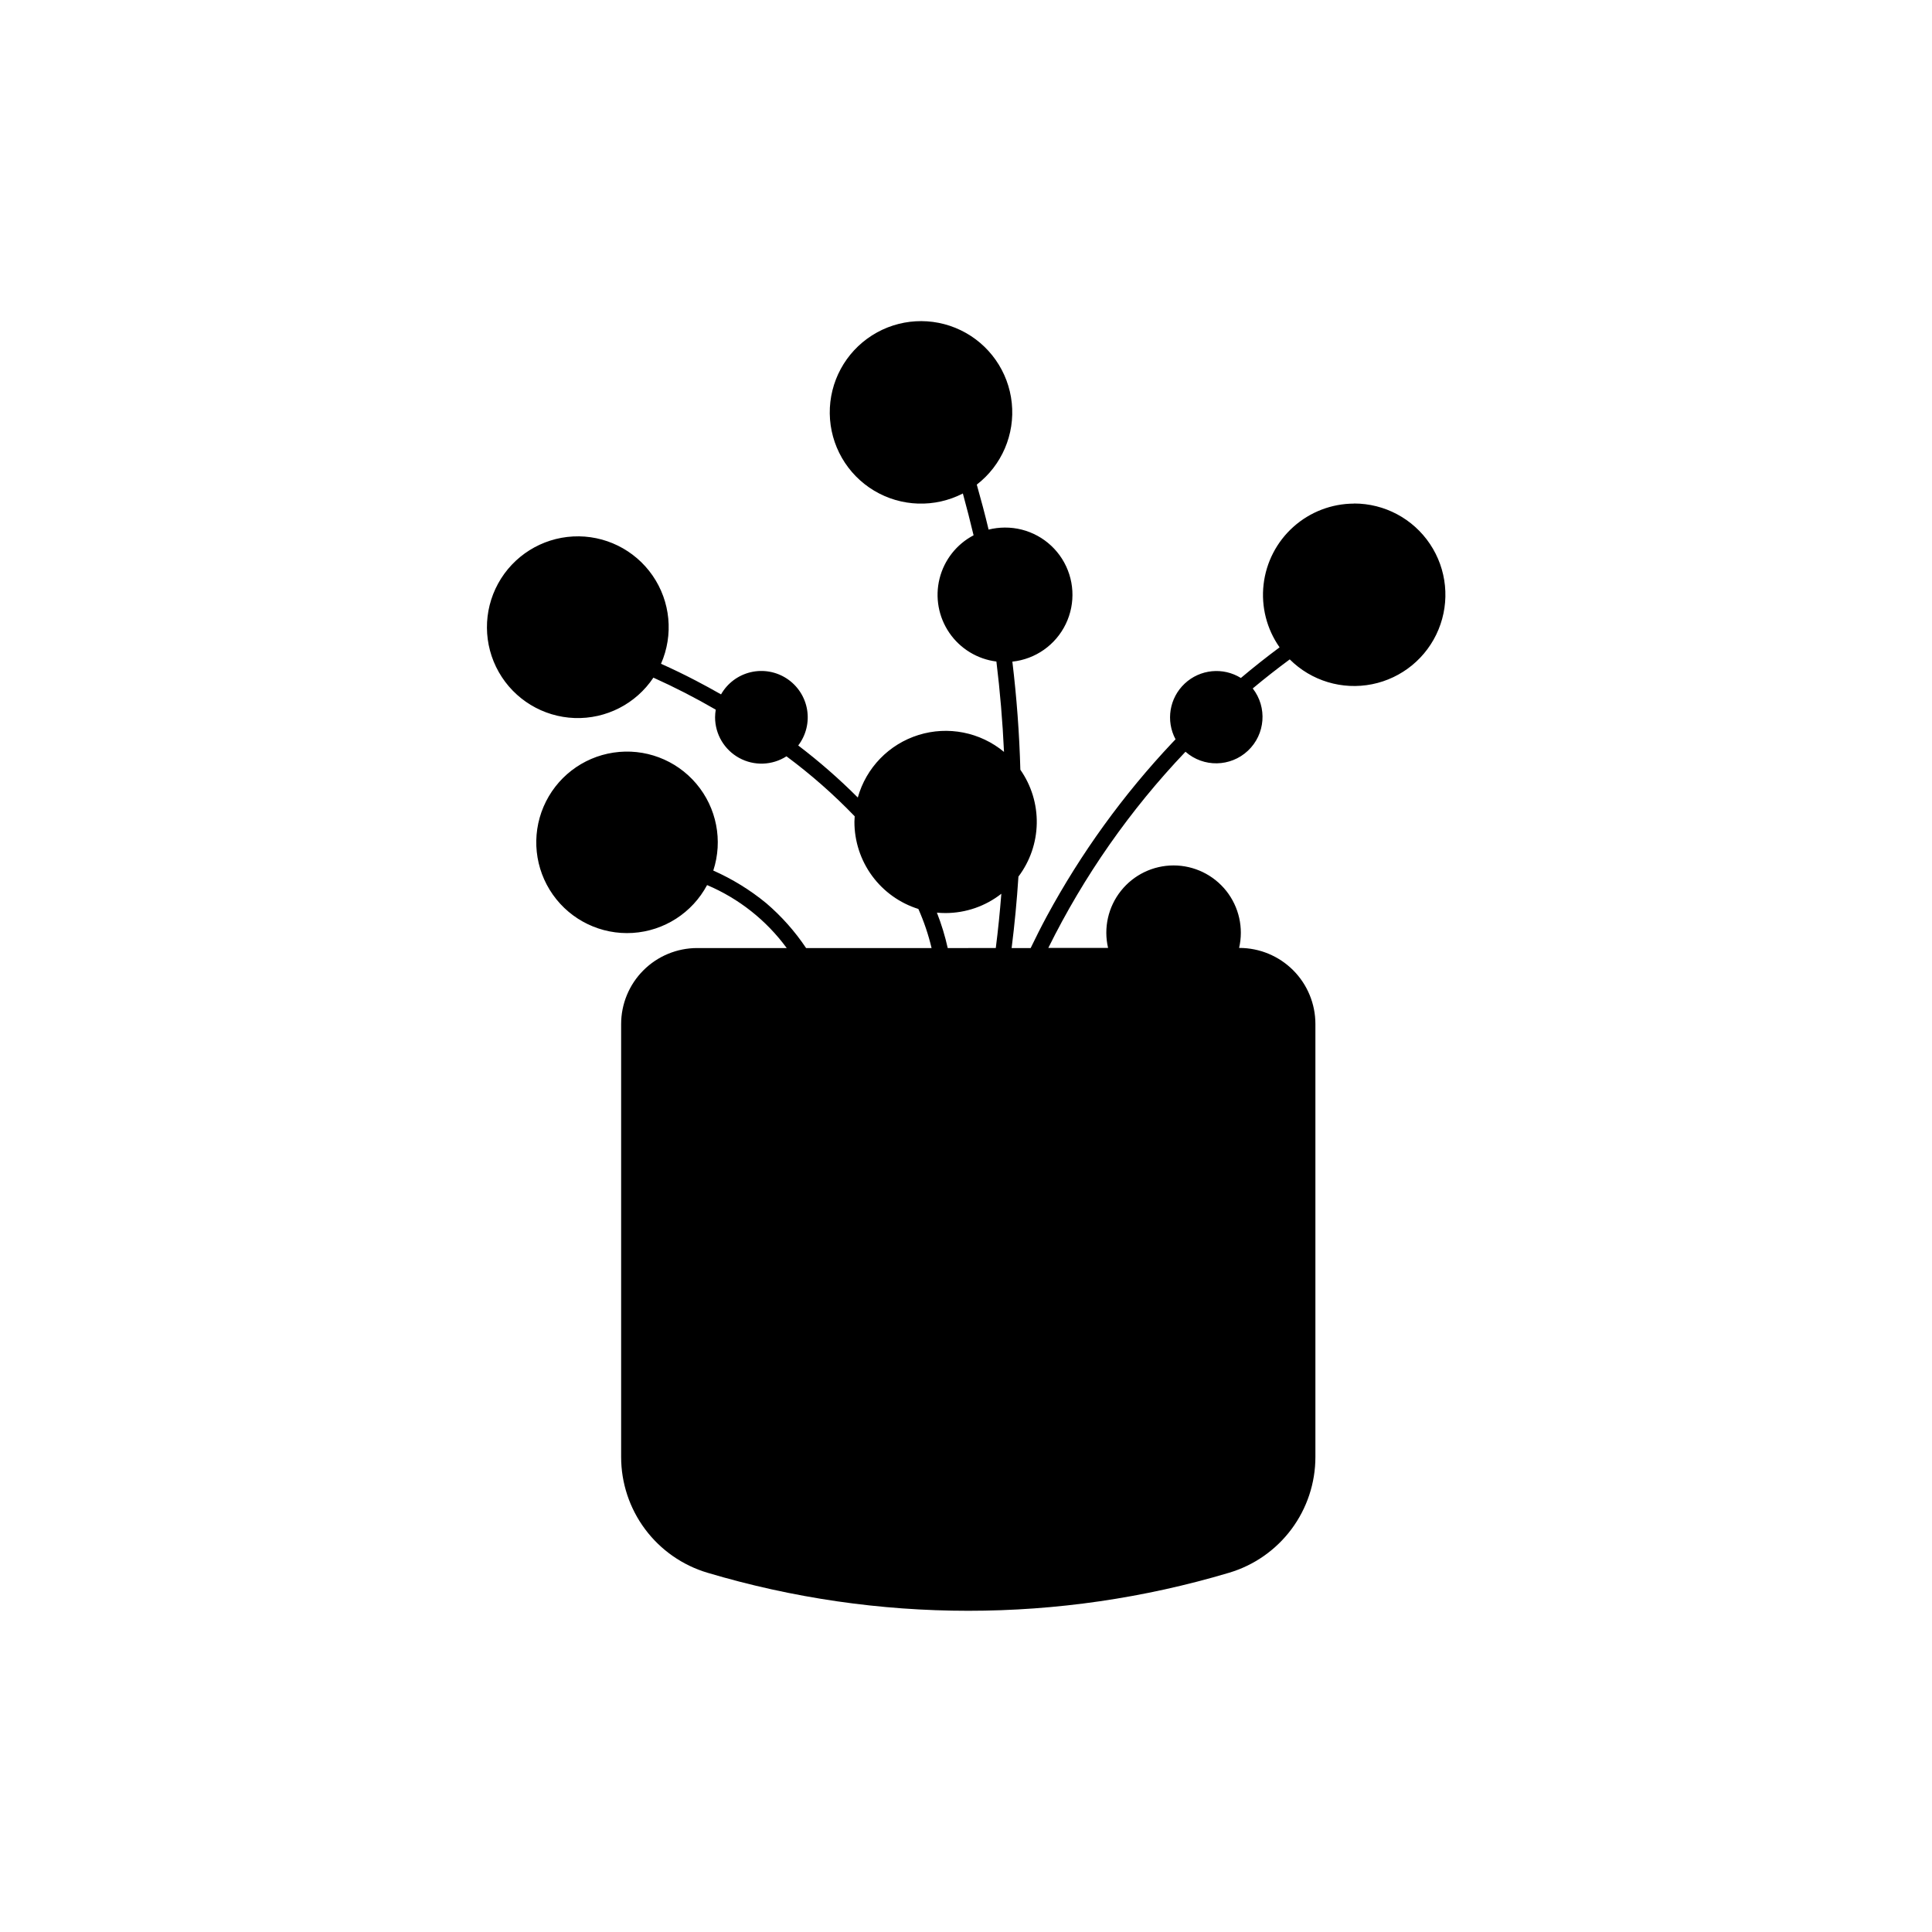 <?xml version="1.0" encoding="UTF-8"?>
<!-- Uploaded to: ICON Repo, www.iconrepo.com, Generator: ICON Repo Mixer Tools -->
<svg fill="#000000" width="800px" height="800px" version="1.1" viewBox="144 144 512 512" xmlns="http://www.w3.org/2000/svg">
 <path d="m502.84 277.46c-5.926 0.012-11.645 2.199-16.062 6.148-4.422 3.949-7.238 9.383-7.914 15.27-0.68 5.891 0.828 11.82 4.238 16.672-3.5 2.602-6.918 5.309-10.258 8.121-4.727-2.93-10.832-2.32-14.887 1.488-4.055 3.805-5.051 9.859-2.426 14.766-0.262 0.281-0.543 0.555-0.805 0.836-13.059 13.848-24.262 29.336-33.324 46.078-1.492 2.769-2.902 5.582-4.273 8.414h-5.039c0.793-6.293 1.395-12.613 1.805-18.953h0.004c3.062-4.062 4.762-8.988 4.852-14.078 0.09-5.086-1.43-10.07-4.348-14.238-0.262-9.574-0.969-19.121-2.117-28.648v0.004c6.121-0.652 11.469-4.418 14.148-9.961 2.68-5.539 2.312-12.07-0.977-17.273s-9.031-8.34-15.188-8.297c-1.441 0.008-2.879 0.188-4.281 0.535-0.957-4.031-2.016-7.961-3.133-11.922v0.004c6.633-5.121 10.141-13.312 9.273-21.645-0.867-8.336-5.984-15.629-13.531-19.273-7.543-3.644-16.438-3.125-23.508 1.375-7.07 4.5-11.305 12.336-11.195 20.715s4.551 16.105 11.734 20.418c7.188 4.312 16.09 4.598 23.539 0.758 1.008 3.68 1.953 7.367 2.84 11.082-4.508 2.363-7.789 6.543-9.02 11.484-1.227 4.941-0.281 10.168 2.598 14.367 2.879 4.199 7.418 6.965 12.469 7.602 0.973 7.953 1.645 15.938 2.016 23.949-6.305-5.234-14.836-6.922-22.66-4.481s-13.879 8.68-16.086 16.574c-4.941-4.949-10.219-9.559-15.789-13.797 2.062-2.703 2.914-6.144 2.348-9.5-0.566-3.352-2.5-6.324-5.336-8.203-2.836-1.875-6.324-2.496-9.637-1.707-3.309 0.789-6.144 2.914-7.828 5.871-2.238-1.27-4.484-2.508-6.762-3.688-3.004-1.566-6.051-3.039-9.148-4.422v-0.004c3.359-7.648 2.519-16.492-2.227-23.367s-12.715-10.801-21.059-10.371c-8.344 0.43-15.867 5.152-19.883 12.477-4.012 7.328-3.945 16.211 0.184 23.473s11.727 11.867 20.074 12.168c8.352 0.297 16.258-3.75 20.895-10.699 5.648 2.543 11.164 5.375 16.523 8.484-0.113 0.664-0.176 1.34-0.18 2.012 0 4.496 2.453 8.629 6.394 10.785s8.746 1.988 12.527-0.434c6.457 4.789 12.504 10.105 18.078 15.898 0 0.473-0.07 0.945-0.07 1.43-0.012 5.16 1.629 10.188 4.676 14.348 3.051 4.16 7.348 7.234 12.27 8.777 1.484 3.34 2.656 6.805 3.5 10.359h-33.254c-2.957-4.422-6.508-8.418-10.551-11.879-4.266-3.508-8.992-6.418-14.043-8.656 2.594-7.93 0.891-16.637-4.496-23.008-5.387-6.371-13.691-9.496-21.941-8.254-8.254 1.238-15.27 6.668-18.547 14.344-3.273 7.676-2.336 16.496 2.477 23.312 4.812 6.816 12.816 10.652 21.141 10.133 8.328-0.52 15.793-5.316 19.723-12.68 8.41 3.559 15.699 9.324 21.102 16.688h-23.73c-5.344 0-10.473 2.125-14.25 5.902-3.781 3.781-5.902 8.906-5.902 14.25v114.72c0 6.894 2.227 13.609 6.348 19.137 4.125 5.531 9.926 9.578 16.535 11.543 45.098 13.441 93.137 13.441 138.23 0 6.609-1.965 12.406-6.016 16.527-11.543 4.125-5.531 6.348-12.242 6.348-19.137v-114.75c0-5.344-2.125-10.469-5.902-14.25-3.781-3.777-8.906-5.902-14.25-5.902h-0.07c1.23-5.293-0.023-10.863-3.402-15.121-3.383-4.258-8.523-6.742-13.961-6.742s-10.578 2.484-13.957 6.742c-3.383 4.258-4.637 9.828-3.402 15.121h-15.84c9.43-19.062 21.688-36.59 36.355-51.992 4.758 4.195 11.93 4.074 16.547-0.273 4.621-4.348 5.172-11.496 1.277-16.504 3.184-2.672 6.469-5.231 9.805-7.699 5.719 5.703 13.906 8.172 21.82 6.582 7.918-1.586 14.523-7.019 17.602-14.484 3.082-7.465 2.234-15.973-2.262-22.684-4.492-6.707-12.039-10.73-20.113-10.723zm-107.68 117.79c-0.711-3.203-1.672-6.34-2.871-9.391 0.746 0.07 1.5 0.109 2.277 0.109 5.367-0.004 10.578-1.805 14.801-5.117-0.383 4.805-0.855 9.602-1.473 14.379z"/>
</svg>